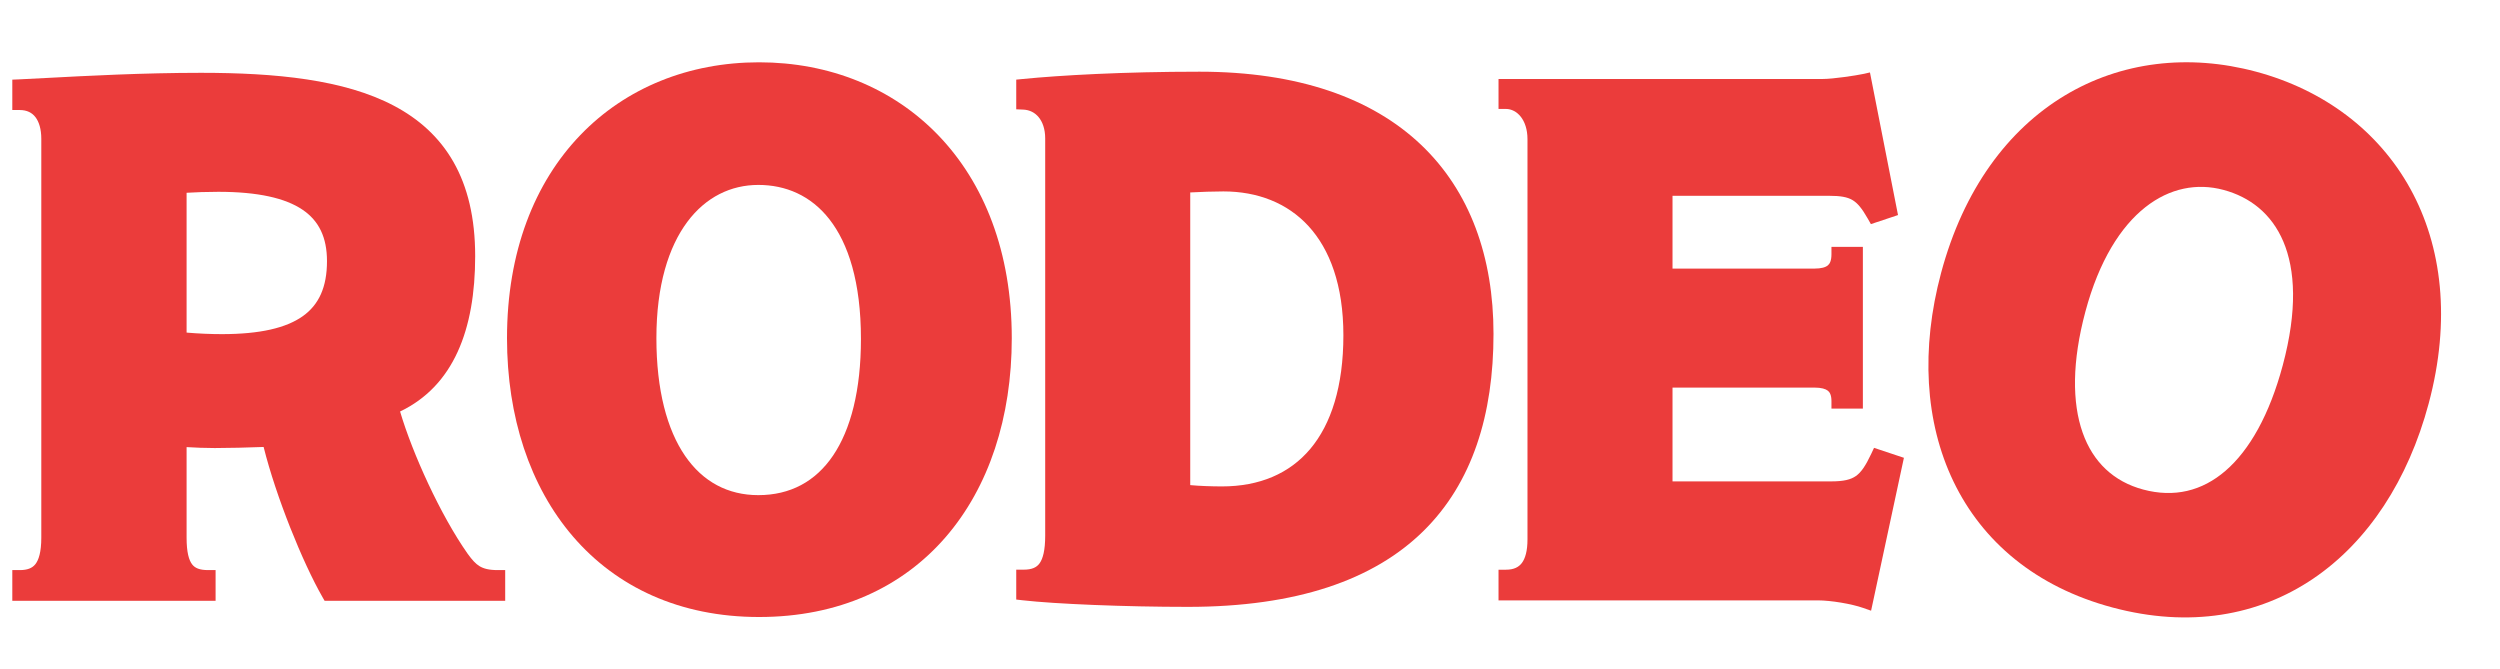 <svg width="127" height="34" viewBox="0 0 127 34" fill="none" xmlns="http://www.w3.org/2000/svg">
<path d="M25.289 30.52H25.664V30.145V29.336V28.961H25.289C24.834 28.961 24.567 28.885 24.368 28.766C24.161 28.642 23.987 28.448 23.753 28.125C22.375 26.164 20.955 23.038 20.324 20.904C23.034 19.607 24.139 16.758 24.139 13.01C24.139 11.067 23.756 9.494 23.039 8.232C22.32 6.969 21.28 6.041 20.007 5.37C17.478 4.036 14.007 3.699 10.209 3.699C7.28 3.699 4.347 3.855 2.396 3.959C1.837 3.989 1.358 4.014 0.984 4.031L0.625 4.046V4.405V5.214V5.589H1C1.372 5.589 1.627 5.726 1.799 5.949C1.981 6.184 2.098 6.554 2.098 7.053V27.314C2.098 28.056 1.963 28.455 1.791 28.668C1.635 28.86 1.396 28.961 1 28.961H0.625V29.336V30.145V30.52H1H10.577H10.952V30.145V29.336V28.961H10.577C10.136 28.961 9.906 28.857 9.763 28.673C9.599 28.463 9.479 28.066 9.479 27.314V22.713C9.92 22.74 10.424 22.761 10.909 22.761C11.485 22.761 12.735 22.736 13.392 22.706C14.026 25.245 15.373 28.569 16.381 30.331L16.489 30.52H16.707H25.289ZM11.093 9.744C13.111 9.744 14.494 10.065 15.363 10.65C16.203 11.215 16.611 12.061 16.611 13.267C16.611 14.595 16.194 15.485 15.379 16.064C14.535 16.662 13.203 16.974 11.277 16.974C10.697 16.974 10.09 16.948 9.479 16.896V9.793C9.925 9.766 10.498 9.744 11.093 9.744Z" fill="#EB3C3B"/>
<path d="M38.559 31.344C42.612 31.344 45.834 29.833 48.039 27.285C50.238 24.744 51.398 21.203 51.398 17.181C51.398 12.797 49.992 9.289 47.667 6.874C45.343 4.46 42.126 3.165 38.559 3.165C35.01 3.165 31.802 4.45 29.483 6.86C27.162 9.271 25.756 12.779 25.756 17.181C25.756 21.167 26.916 24.707 29.11 27.257C31.309 29.813 34.522 31.344 38.559 31.344ZM38.522 9.394C39.906 9.394 41.19 9.927 42.137 11.143C43.093 12.369 43.736 14.326 43.736 17.218C43.736 19.824 43.219 21.817 42.316 23.148C41.425 24.461 40.144 25.153 38.522 25.153C36.977 25.153 35.703 24.472 34.8 23.155C33.888 21.824 33.345 19.821 33.345 17.181C33.345 14.495 33.967 12.542 34.916 11.27C35.858 10.006 37.136 9.394 38.522 9.394Z" fill="#EB3C3B"/>
<path d="M51.625 30.123V30.457L51.958 30.495C53.596 30.681 57.143 30.829 60.346 30.829C65.882 30.829 69.78 29.454 72.292 26.994C74.805 24.533 75.87 21.047 75.87 16.96C75.87 13.059 74.677 9.715 72.182 7.348C69.689 4.984 65.945 3.642 60.935 3.642C57.064 3.642 53.852 3.826 51.963 4.012L51.625 4.045V4.385V5.194V5.553L51.984 5.568C52.302 5.582 52.57 5.717 52.763 5.952C52.96 6.19 53.096 6.55 53.096 7.032V27.218C53.096 27.968 52.976 28.391 52.806 28.623C52.657 28.825 52.424 28.939 52 28.939H51.625V29.314V30.123ZM62.148 9.724C63.881 9.724 65.392 10.308 66.472 11.486C67.555 12.668 68.244 14.489 68.244 17.033C68.244 19.626 67.623 21.542 66.563 22.804C65.51 24.056 63.987 24.71 62.075 24.71C61.554 24.71 60.913 24.687 60.464 24.644V9.776C61.002 9.747 61.649 9.724 62.148 9.724Z" fill="#EB3C3B"/>
<path d="M96.648 23.585L96.719 23.256L96.4 23.15L95.518 22.856L95.201 22.751L95.06 23.052C94.769 23.67 94.546 23.995 94.278 24.183C94.019 24.364 93.663 24.455 93.009 24.455H84.964V19.689H92.163C92.535 19.689 92.744 19.759 92.857 19.85C92.952 19.927 93.038 20.067 93.038 20.381V20.756H93.413H94.259H94.634V20.381V12.917V12.542H94.259H93.413H93.038V12.917C93.038 13.254 92.949 13.403 92.853 13.482C92.741 13.575 92.535 13.645 92.163 13.645H84.964V9.946H92.899C93.508 9.946 93.846 10.011 94.102 10.161C94.358 10.311 94.584 10.578 94.889 11.116L95.041 11.385L95.334 11.287L96.106 11.03L96.419 10.925L96.355 10.601L95.068 4.057L94.994 3.68L94.619 3.763C94.302 3.833 93.118 4.012 92.605 4.012H76.5H76.125V4.387V5.159V5.534H76.5C77.053 5.534 77.596 6.078 77.596 7.071V27.404C77.596 27.991 77.482 28.374 77.309 28.602C77.15 28.811 76.905 28.941 76.5 28.941H76.125V29.316V30.124V30.499H76.5H92.347C93.006 30.499 94.066 30.677 94.649 30.883L95.051 31.024L95.141 30.608L96.648 23.585Z" fill="#EB3C3B"/>
<path d="M107.308 30.859C111.223 31.908 114.727 31.282 117.516 29.392C120.298 27.506 122.335 24.387 123.376 20.502C124.511 16.267 124.06 12.514 122.44 9.58C120.819 6.646 118.047 4.563 114.602 3.64C111.174 2.721 107.743 3.133 104.878 4.86C102.013 6.588 99.747 9.613 98.607 13.865C97.576 17.715 97.78 21.435 99.239 24.465C100.702 27.503 103.409 29.814 107.308 30.859ZM112.954 9.647C114.291 10.005 115.393 10.853 115.994 12.272C116.6 13.704 116.713 15.761 115.965 18.554C115.291 21.071 114.275 22.863 113.059 23.914C111.858 24.952 110.442 25.288 108.875 24.869C107.383 24.469 106.328 23.482 105.798 21.977C105.261 20.454 105.255 18.379 105.938 15.829C106.633 13.235 107.74 11.509 108.985 10.525C110.223 9.549 111.616 9.288 112.954 9.647Z" fill="#EB3C3B"/>
</svg>
